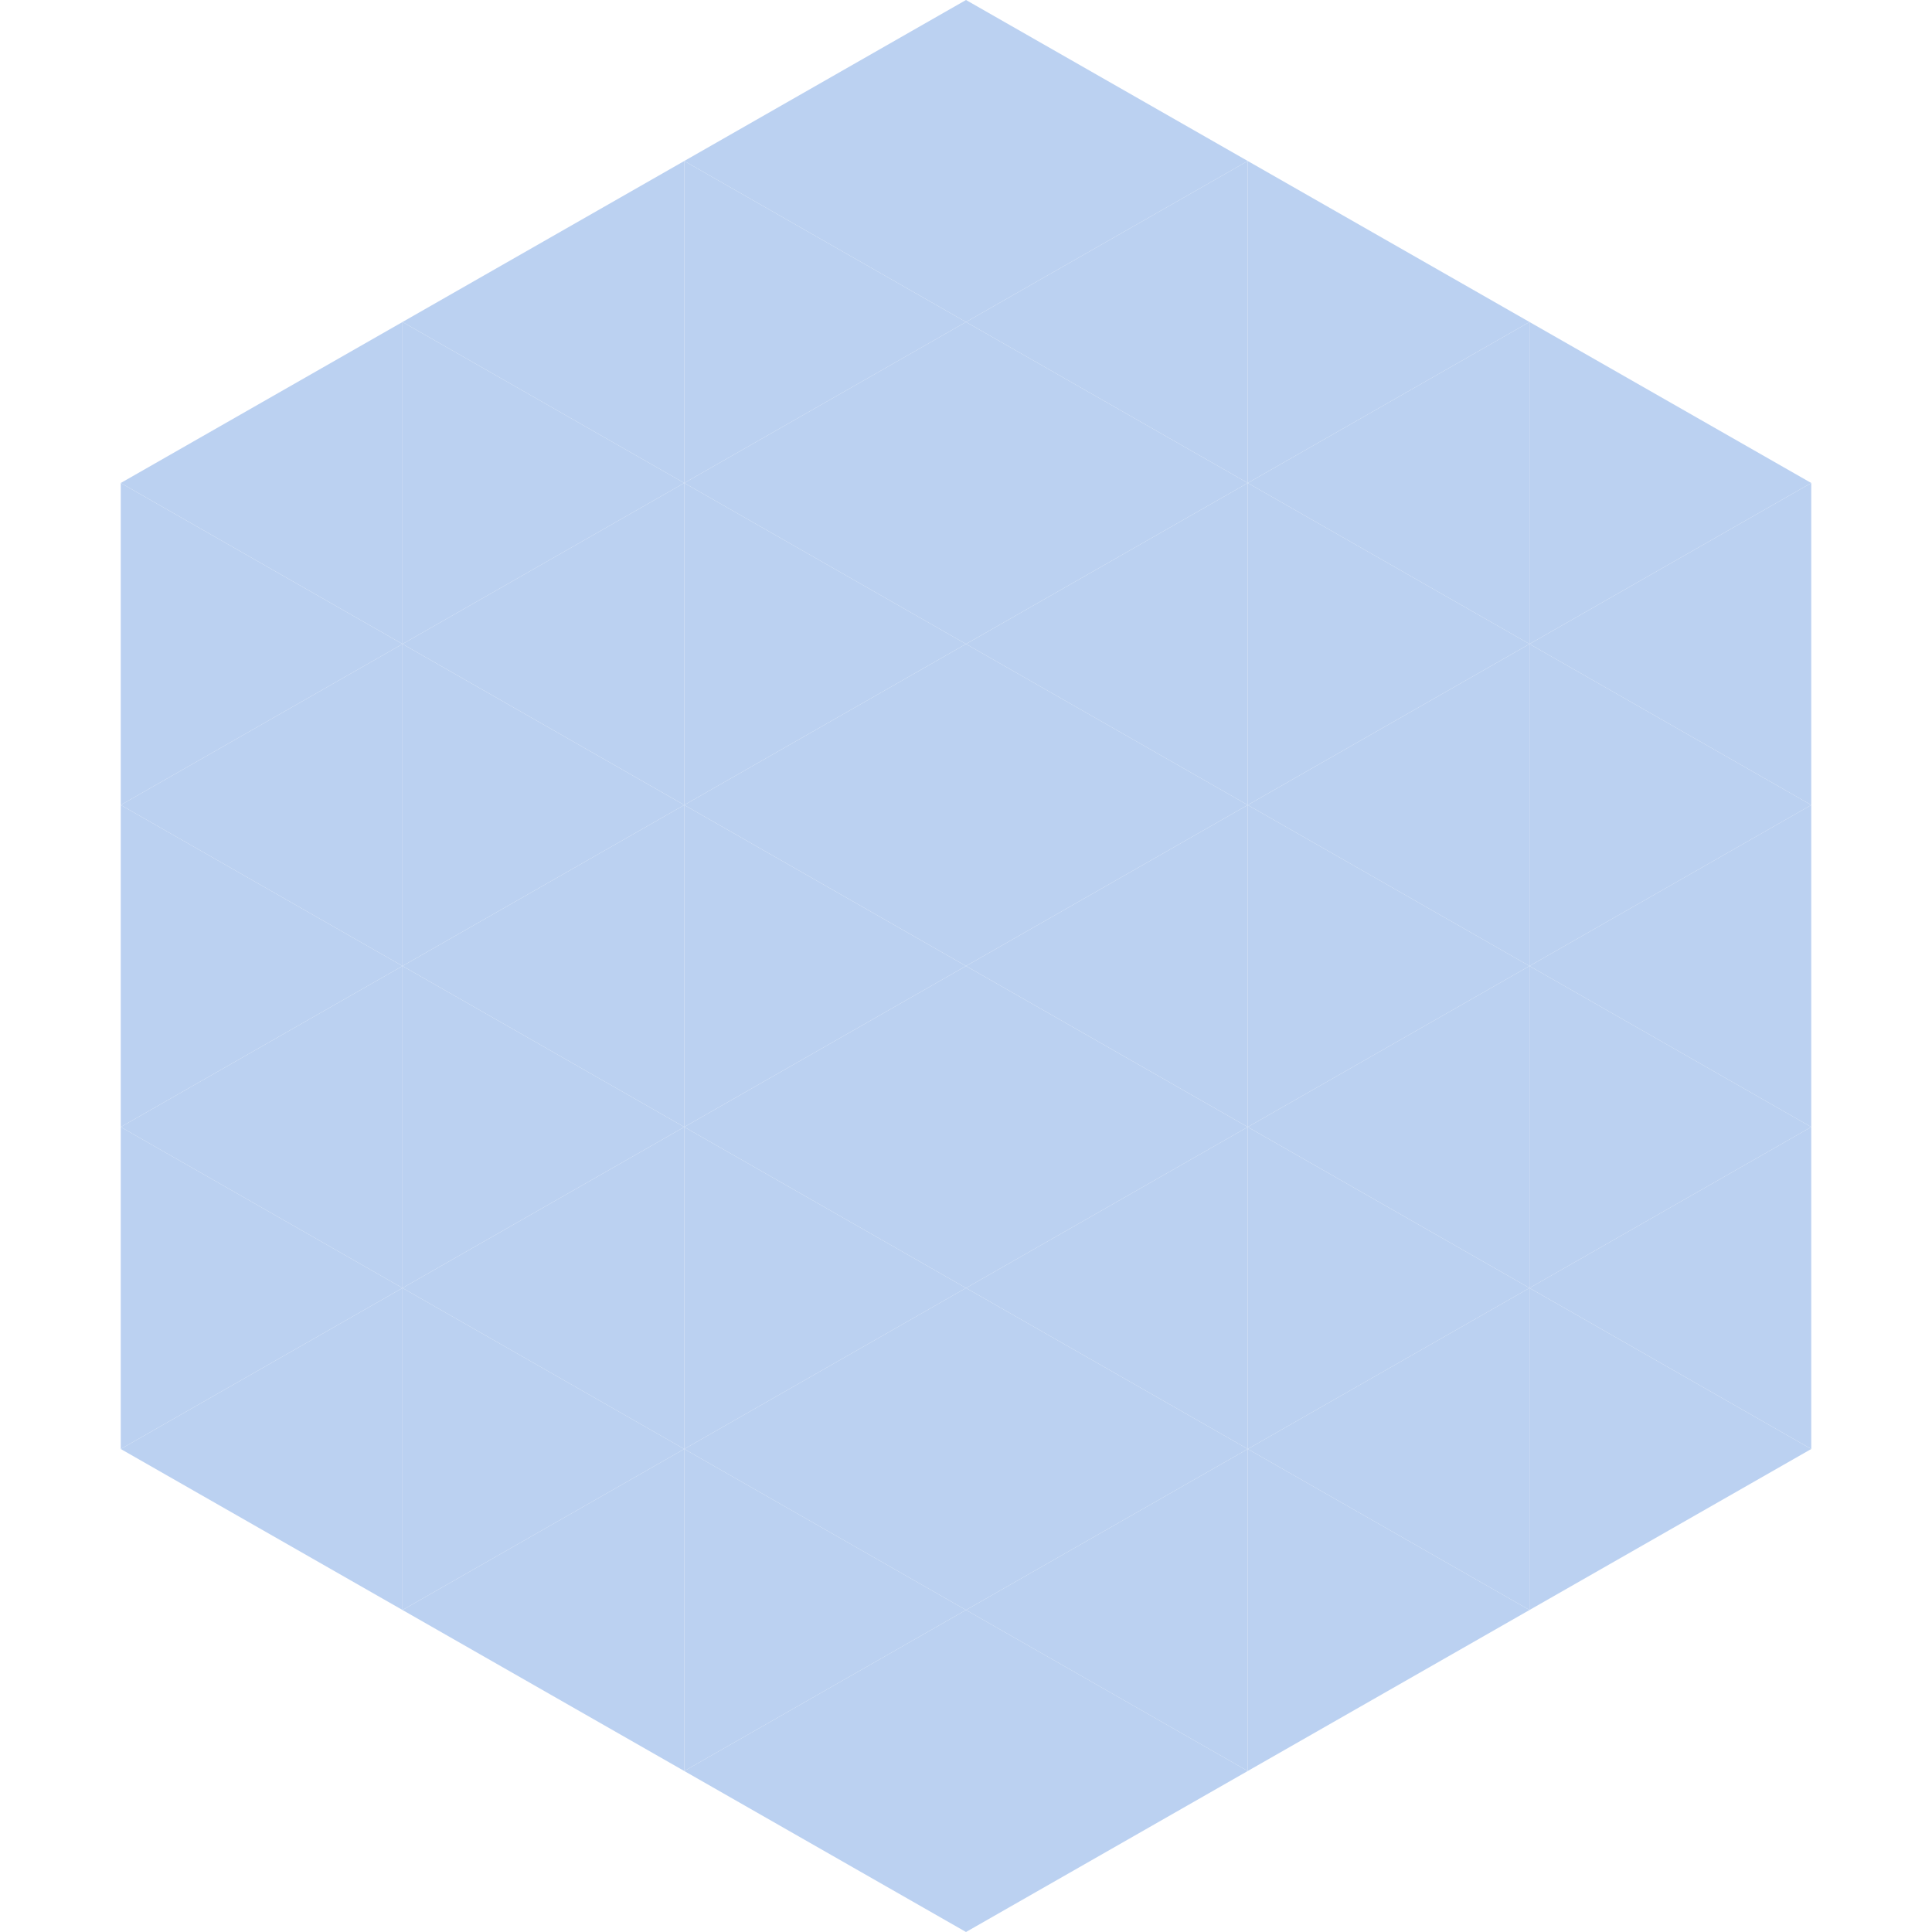 <?xml version="1.0"?>
<!-- Generated by SVGo -->
<svg width="240" height="240"
     xmlns="http://www.w3.org/2000/svg"
     xmlns:xlink="http://www.w3.org/1999/xlink">
<polygon points="50,40 15,60 50,80" style="fill:rgb(187,209,241)" />
<polygon points="190,40 225,60 190,80" style="fill:rgb(187,209,241)" />
<polygon points="15,60 50,80 15,100" style="fill:rgb(187,209,241)" />
<polygon points="225,60 190,80 225,100" style="fill:rgb(187,209,241)" />
<polygon points="50,80 15,100 50,120" style="fill:rgb(187,209,241)" />
<polygon points="190,80 225,100 190,120" style="fill:rgb(187,209,241)" />
<polygon points="15,100 50,120 15,140" style="fill:rgb(187,209,241)" />
<polygon points="225,100 190,120 225,140" style="fill:rgb(187,209,241)" />
<polygon points="50,120 15,140 50,160" style="fill:rgb(187,209,241)" />
<polygon points="190,120 225,140 190,160" style="fill:rgb(187,209,241)" />
<polygon points="15,140 50,160 15,180" style="fill:rgb(187,209,241)" />
<polygon points="225,140 190,160 225,180" style="fill:rgb(187,209,241)" />
<polygon points="50,160 15,180 50,200" style="fill:rgb(187,209,241)" />
<polygon points="190,160 225,180 190,200" style="fill:rgb(187,209,241)" />
<polygon points="15,180 50,200 15,220" style="fill:rgb(255,255,255); fill-opacity:0" />
<polygon points="225,180 190,200 225,220" style="fill:rgb(255,255,255); fill-opacity:0" />
<polygon points="50,0 85,20 50,40" style="fill:rgb(255,255,255); fill-opacity:0" />
<polygon points="190,0 155,20 190,40" style="fill:rgb(255,255,255); fill-opacity:0" />
<polygon points="85,20 50,40 85,60" style="fill:rgb(187,209,241)" />
<polygon points="155,20 190,40 155,60" style="fill:rgb(187,209,241)" />
<polygon points="50,40 85,60 50,80" style="fill:rgb(187,209,241)" />
<polygon points="190,40 155,60 190,80" style="fill:rgb(187,209,241)" />
<polygon points="85,60 50,80 85,100" style="fill:rgb(187,209,241)" />
<polygon points="155,60 190,80 155,100" style="fill:rgb(187,209,241)" />
<polygon points="50,80 85,100 50,120" style="fill:rgb(187,209,241)" />
<polygon points="190,80 155,100 190,120" style="fill:rgb(187,209,241)" />
<polygon points="85,100 50,120 85,140" style="fill:rgb(187,209,241)" />
<polygon points="155,100 190,120 155,140" style="fill:rgb(187,209,241)" />
<polygon points="50,120 85,140 50,160" style="fill:rgb(187,209,241)" />
<polygon points="190,120 155,140 190,160" style="fill:rgb(187,209,241)" />
<polygon points="85,140 50,160 85,180" style="fill:rgb(187,209,241)" />
<polygon points="155,140 190,160 155,180" style="fill:rgb(187,209,241)" />
<polygon points="50,160 85,180 50,200" style="fill:rgb(187,209,241)" />
<polygon points="190,160 155,180 190,200" style="fill:rgb(187,209,241)" />
<polygon points="85,180 50,200 85,220" style="fill:rgb(187,209,241)" />
<polygon points="155,180 190,200 155,220" style="fill:rgb(187,209,241)" />
<polygon points="120,0 85,20 120,40" style="fill:rgb(187,209,241)" />
<polygon points="120,0 155,20 120,40" style="fill:rgb(187,209,241)" />
<polygon points="85,20 120,40 85,60" style="fill:rgb(187,209,241)" />
<polygon points="155,20 120,40 155,60" style="fill:rgb(187,209,241)" />
<polygon points="120,40 85,60 120,80" style="fill:rgb(187,209,241)" />
<polygon points="120,40 155,60 120,80" style="fill:rgb(187,209,241)" />
<polygon points="85,60 120,80 85,100" style="fill:rgb(187,209,241)" />
<polygon points="155,60 120,80 155,100" style="fill:rgb(187,209,241)" />
<polygon points="120,80 85,100 120,120" style="fill:rgb(187,209,241)" />
<polygon points="120,80 155,100 120,120" style="fill:rgb(187,209,241)" />
<polygon points="85,100 120,120 85,140" style="fill:rgb(187,209,241)" />
<polygon points="155,100 120,120 155,140" style="fill:rgb(187,209,241)" />
<polygon points="120,120 85,140 120,160" style="fill:rgb(187,209,241)" />
<polygon points="120,120 155,140 120,160" style="fill:rgb(187,209,241)" />
<polygon points="85,140 120,160 85,180" style="fill:rgb(187,209,241)" />
<polygon points="155,140 120,160 155,180" style="fill:rgb(187,209,241)" />
<polygon points="120,160 85,180 120,200" style="fill:rgb(187,209,241)" />
<polygon points="120,160 155,180 120,200" style="fill:rgb(187,209,241)" />
<polygon points="85,180 120,200 85,220" style="fill:rgb(187,209,241)" />
<polygon points="155,180 120,200 155,220" style="fill:rgb(187,209,241)" />
<polygon points="120,200 85,220 120,240" style="fill:rgb(187,209,241)" />
<polygon points="120,200 155,220 120,240" style="fill:rgb(187,209,241)" />
<polygon points="85,220 120,240 85,260" style="fill:rgb(255,255,255); fill-opacity:0" />
<polygon points="155,220 120,240 155,260" style="fill:rgb(255,255,255); fill-opacity:0" />
</svg>
